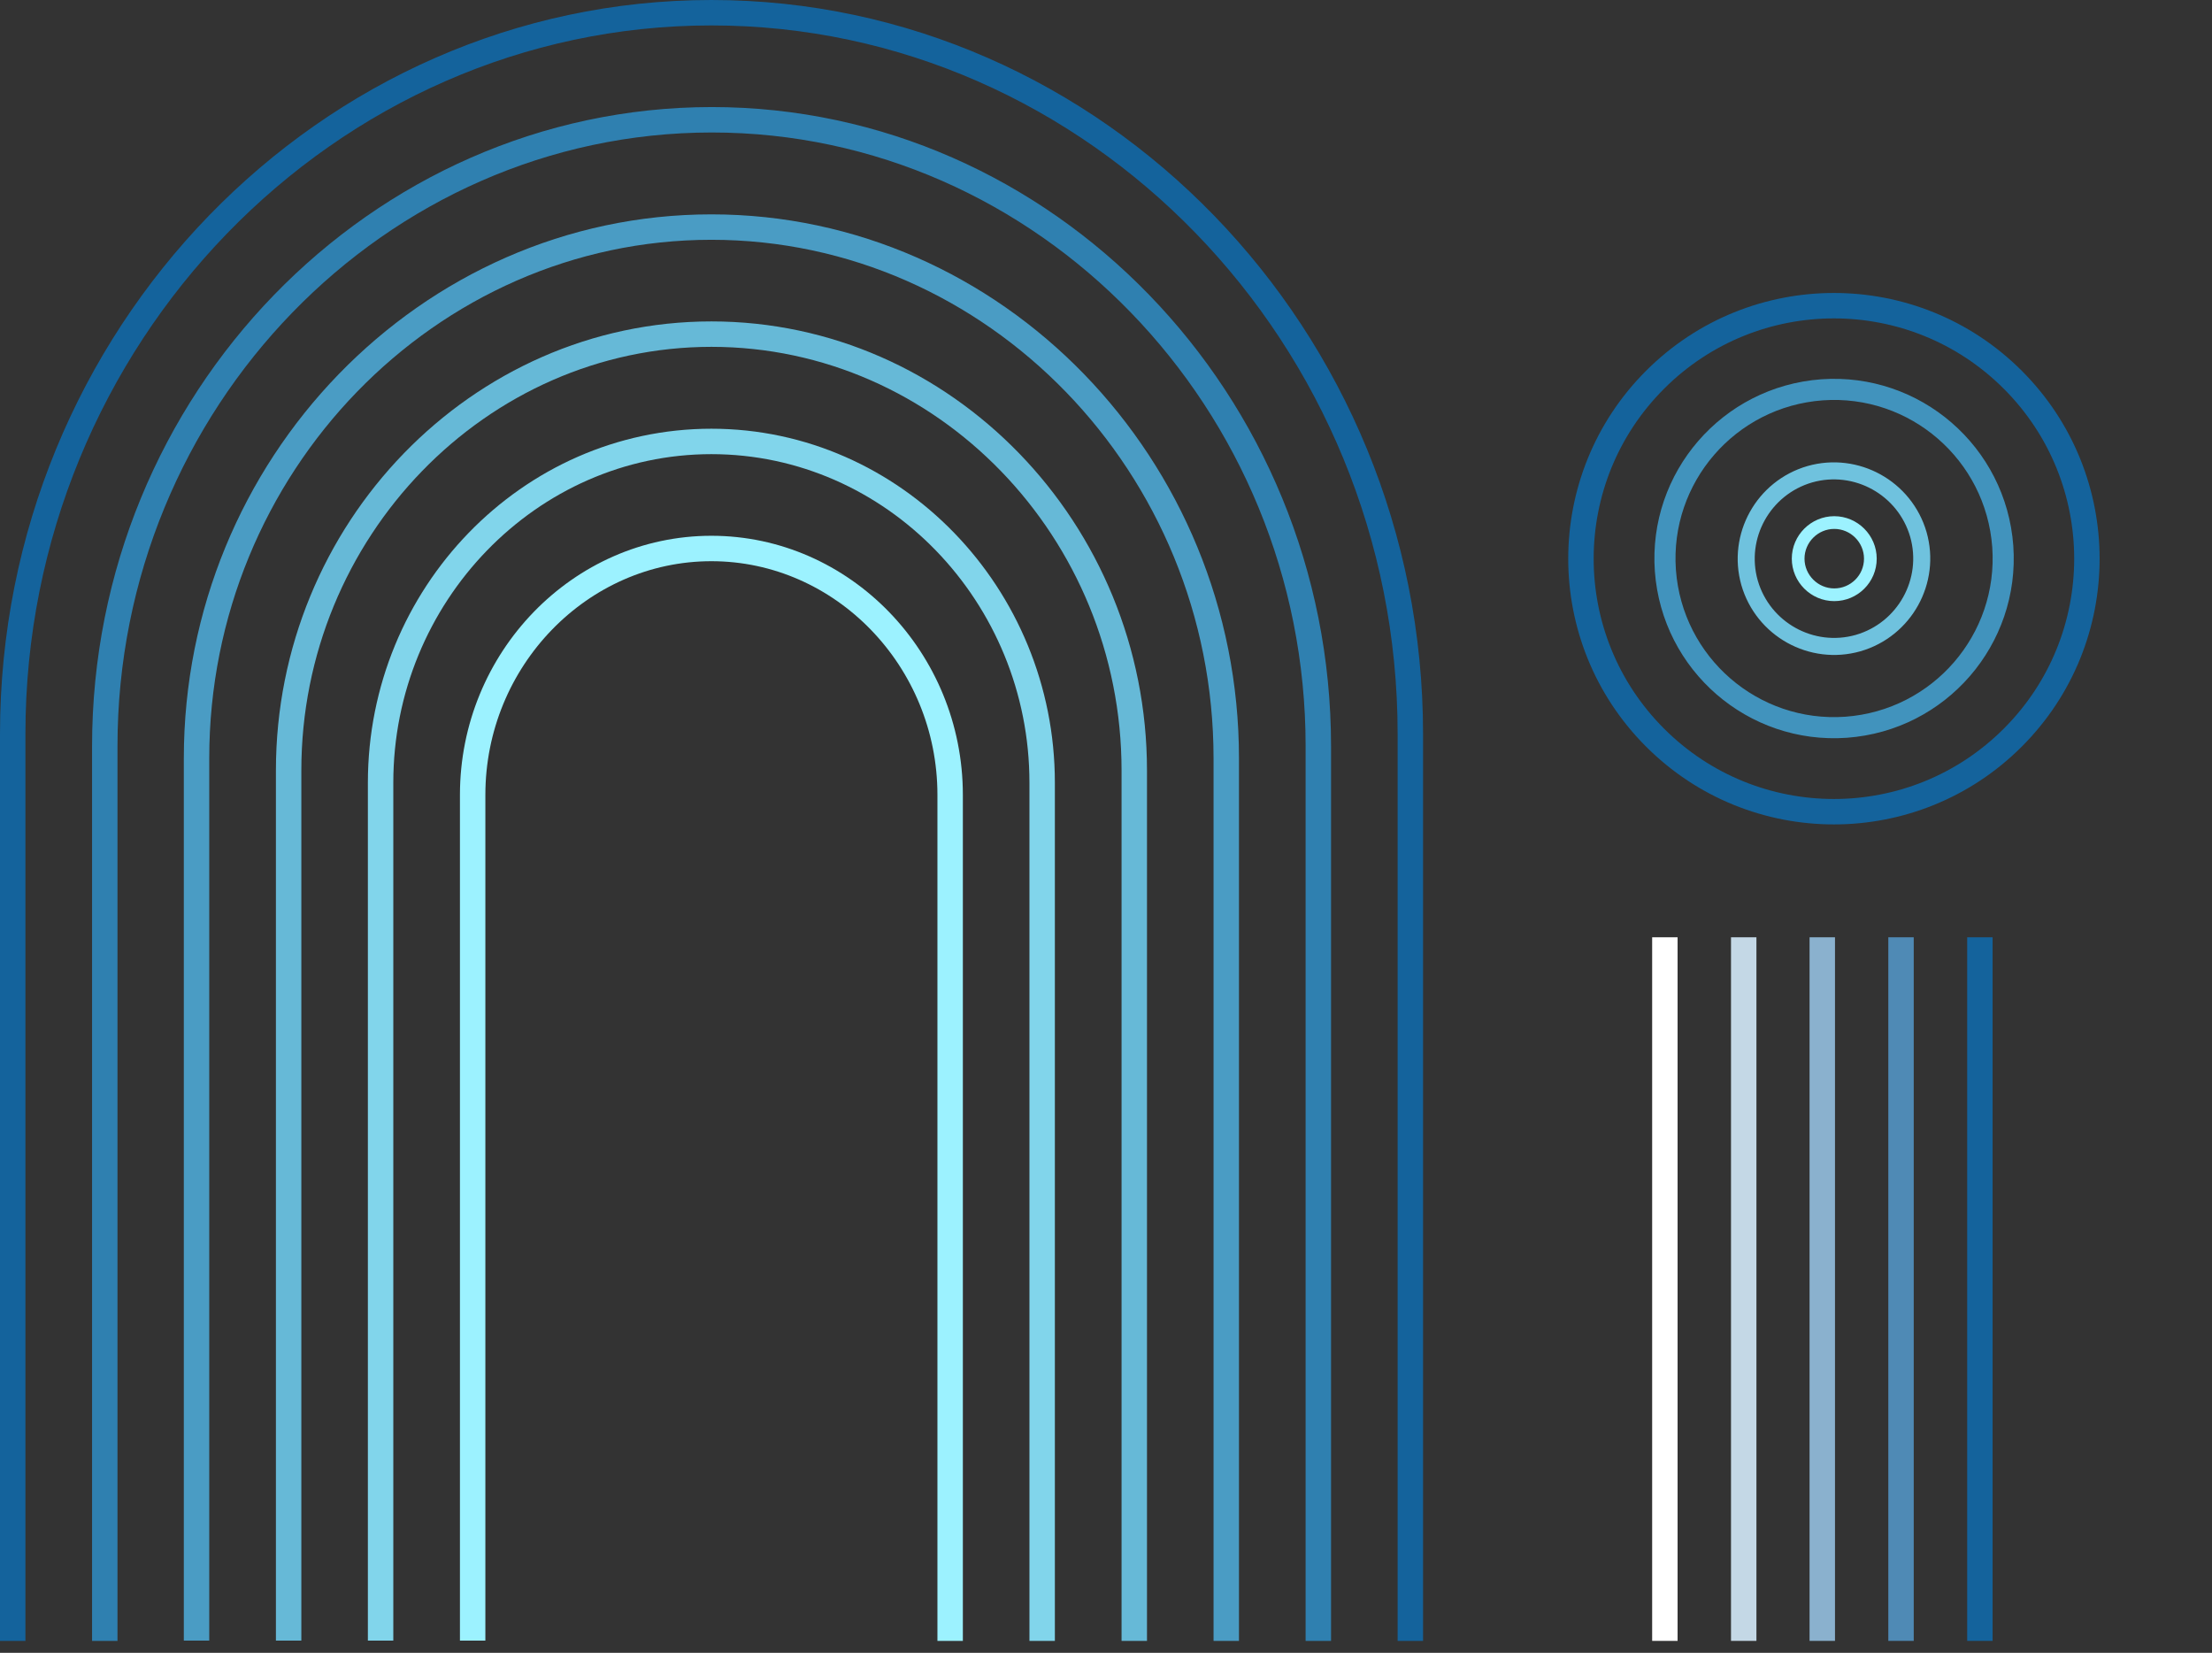 <svg width="87" height="65" viewBox="0 0 87 65" fill="none" xmlns="http://www.w3.org/2000/svg">
<rect x="0" y="0" width="87" height="65" fill="#333333" stroke="none"/>
<path d="M55.47 64.53V28.86C55.47 13.26 43.1 0.5 27.98 0.5C12.87 0.5 0.5 13.26 0.5 28.86V64.53" stroke="#14639C" stroke-miterlimit="10"/>
<path d="M51.851 64.53V29.34C51.851 15.8 41.111 4.71 27.991 4.71C14.861 4.72 4.121 15.8 4.121 29.34V64.53" stroke="#2F80B0" stroke-miterlimit="10"/>
<path d="M48.23 64.53V29.82C48.23 18.33 39.12 8.93 27.98 8.93C16.84 8.93 7.73 18.33 7.73 29.82V64.52" stroke="#4A9CC4" stroke-miterlimit="10"/>
<path d="M44.612 64.53V30.3C44.612 20.86 37.132 13.14 27.982 13.14C18.842 13.14 11.352 20.86 11.352 30.3V64.52" stroke="#66B9D7" stroke-miterlimit="10"/>
<path d="M40.989 64.53V30.78C40.989 23.4 35.139 17.36 27.979 17.36C20.829 17.36 14.969 23.4 14.969 30.78V64.52" stroke="#81D5EB" stroke-miterlimit="10"/>
<path d="M37.37 64.53V31.26C37.37 25.93 33.14 21.57 27.98 21.57C22.82 21.57 18.59 25.93 18.59 31.26V64.52" stroke="#9CF2FF" stroke-miterlimit="10"/>
<path d="M77.871 64.53V36.86" stroke="#14639C" stroke-miterlimit="10"/>
<path d="M74.769 64.53V36.86" stroke="#4F8AB5" stroke-miterlimit="10"/>
<path d="M71.672 64.53V36.86" stroke="#8AB1CE" stroke-miterlimit="10"/>
<path d="M68.582 64.53V36.86" stroke="#C4D8E6" stroke-miterlimit="10"/>
<path d="M65.481 64.53V36.86" stroke="white" stroke-miterlimit="10"/>
<path d="M79.166 29.007C83.051 25.122 83.051 18.822 79.166 14.936C75.28 11.05 68.98 11.05 65.094 14.936C61.209 18.822 61.209 25.122 65.094 29.007C68.98 32.893 75.28 32.893 79.166 29.007Z" stroke="#14639C" stroke-miterlimit="10"/>
<path d="M72.611 28.6C68.951 28.86 65.771 26.11 65.501 22.44C65.241 18.78 67.991 15.6 71.661 15.33C75.321 15.07 78.501 17.82 78.771 21.49C79.031 25.15 76.281 28.33 72.611 28.6Z" stroke="#4193BD" stroke-width="0.83" stroke-miterlimit="10"/>
<path d="M73.082 25.29C71.252 25.81 69.342 24.75 68.812 22.92C68.292 21.09 69.352 19.18 71.182 18.65C73.012 18.13 74.922 19.19 75.452 21.02C75.972 22.85 74.912 24.76 73.082 25.29Z" stroke="#6FC2DE" stroke-width="0.67" stroke-miterlimit="10"/>
<path d="M73.563 21.97C73.563 22.76 72.923 23.39 72.143 23.39C71.363 23.39 70.723 22.75 70.723 21.97C70.723 21.19 71.363 20.55 72.143 20.55C72.923 20.55 73.563 21.19 73.563 21.97Z" stroke="#9CF2FF" stroke-width="0.5" stroke-miterlimit="10"/>
</svg>
